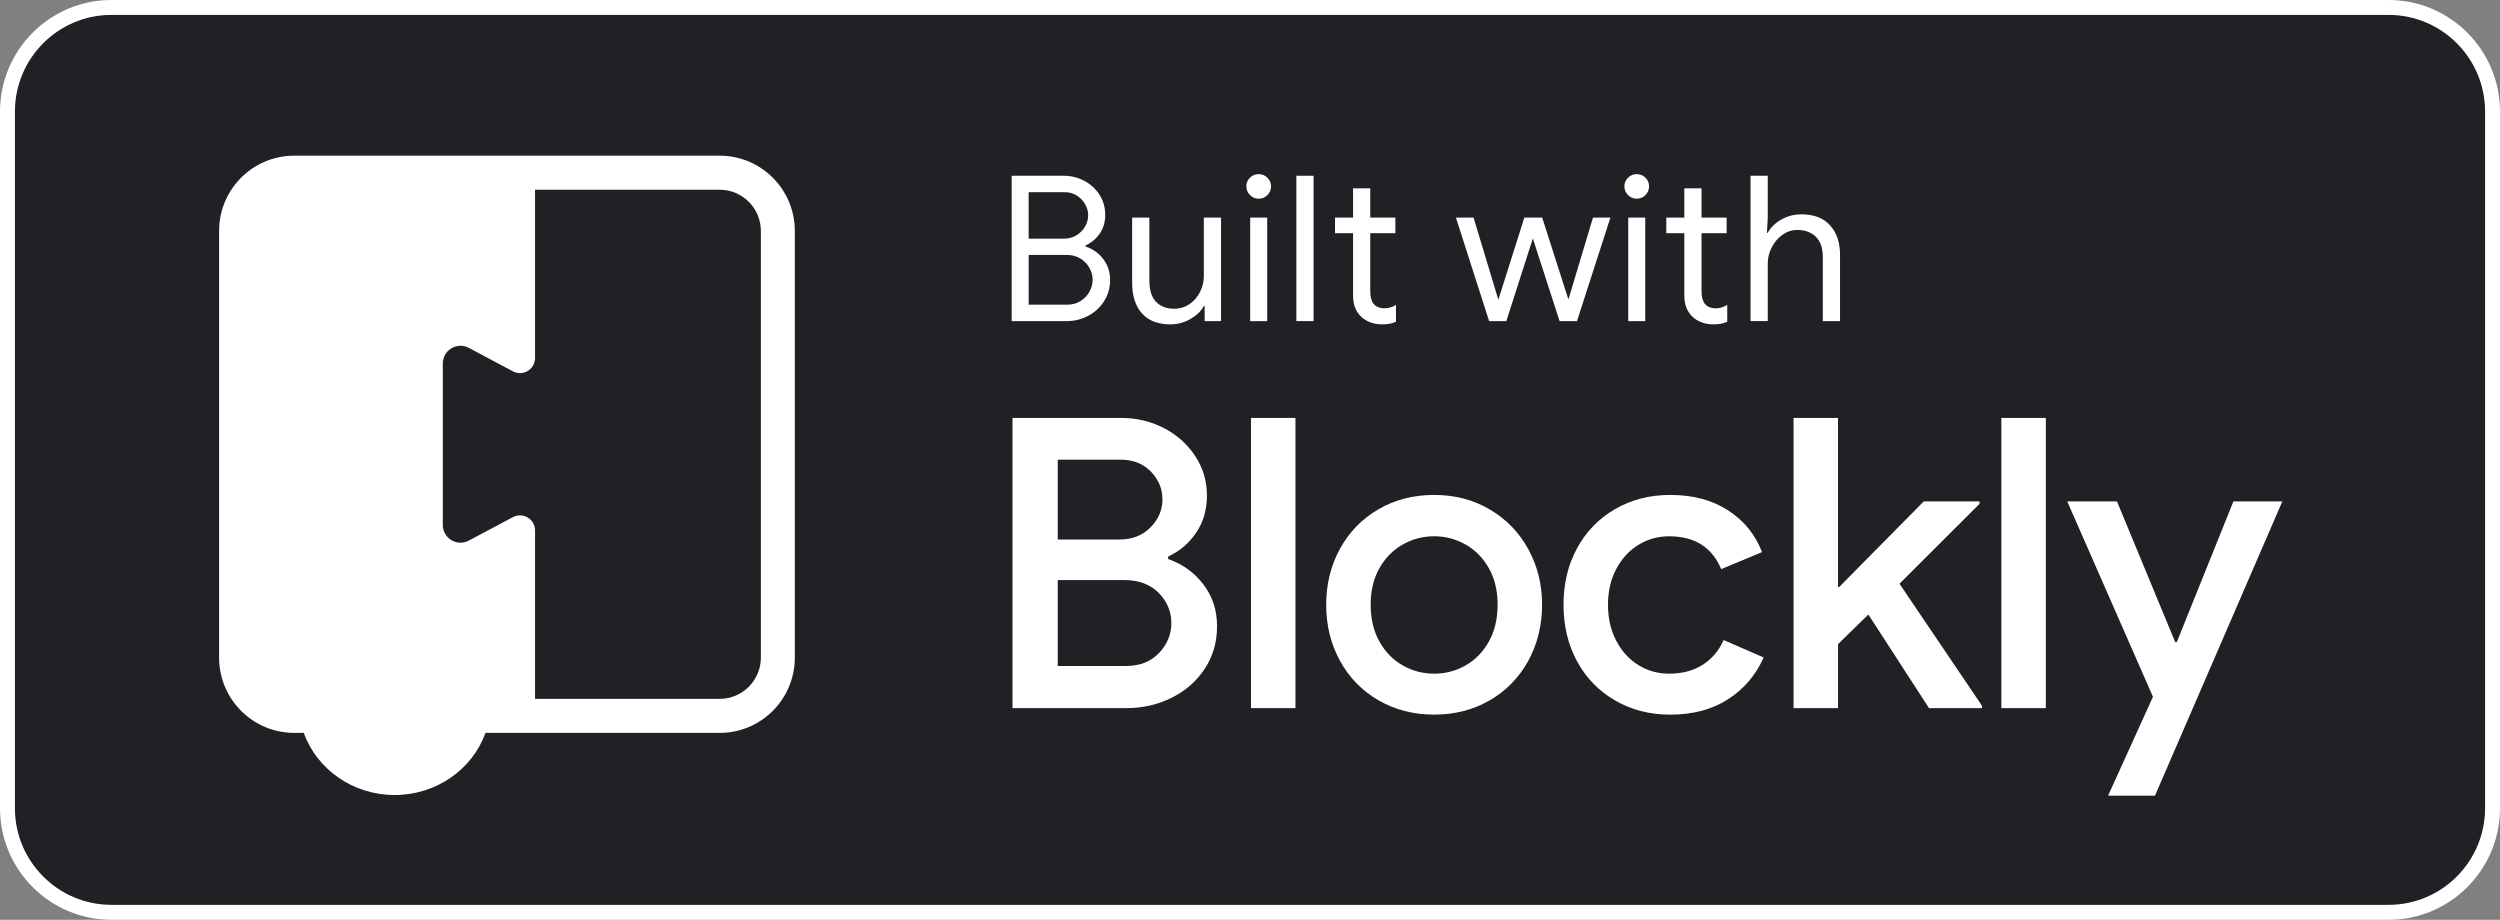 <svg viewBox="0 0 1592 585.71" xmlns="http://www.w3.org/2000/svg"><rect x="0" y="0" width="1592" height="585.71" fill="#808080" stroke="none"/><path d="m70.88 580.95c-36.46 0-66.13-29.75-66.13-66.31v-443.58c0-36.56 29.67-66.31 66.13-66.31h1450.24c36.46 0 66.13 29.75 66.13 66.31v443.58c0 36.56-29.67 66.31-66.13 66.31z" fill="#202124"/><g fill="#fff"><path d="m1521.12 9.5c33.84 0 61.38 27.61 61.38 61.56v443.58c0 33.94-27.53 61.56-61.38 61.56h-1450.24c-33.84 0-61.38-27.61-61.38-61.56v-443.58c0-33.94 27.53-61.56 61.38-61.56zm0-9.5h-1450.24c-39.08 0-70.88 31.88-70.88 71.06v443.58c0 39.19 31.8 71.07 70.88 71.07h1450.24c39.08 0 70.88-31.88 70.88-71.06v-443.59c0-39.18-31.8-71.06-70.88-71.06z"/><path d="m644.23 111.92h33.14c4.64 0 9 1.08 13.09 3.23 4.08 2.15 7.33 5.13 9.74 8.92s3.61 8.06 3.61 12.8c0 4.48-1.14 8.4-3.42 11.76s-5.35 5.95-9.22 7.76v.52c4.64 1.55 8.42 4.22 11.35 8.02 2.92 3.79 4.38 8.23 4.38 13.32s-1.27 9.5-3.8 13.51c-2.54 4.01-5.93 7.13-10.19 9.37s-8.83 3.36-13.73 3.36h-34.94v-92.56zm33.13 40.07c3.09 0 5.82-.73 8.19-2.2 2.36-1.46 4.19-3.34 5.48-5.62s1.93-4.63 1.93-7.05-.62-4.63-1.87-6.92c-1.25-2.28-3.01-4.16-5.29-5.62s-4.92-2.2-7.93-2.2h-22.82v29.6h22.31zm2.45 42.02c3.09 0 5.87-.78 8.32-2.33s4.34-3.55 5.67-6.01 2-4.98 2-7.56-.69-5.11-2.06-7.56c-1.38-2.46-3.31-4.44-5.8-5.95s-5.37-2.26-8.64-2.26h-24.24v31.67h24.76z"/><path d="m727.2 199.57c-4.17-4.65-6.25-11.16-6.25-19.52v-41.5h10.96v39.82c0 6.29 1.42 10.9 4.25 13.83 2.84 2.93 6.66 4.4 11.48 4.4 3.7 0 6.98-.99 9.86-2.97s5.11-4.57 6.71-7.76c1.59-3.19 2.39-6.55 2.39-10.08v-37.23h10.96v65.93h-10.44v-9.57h-.52c-1.81 3.28-4.69 6.03-8.64 8.27-3.96 2.24-8.17 3.36-12.64 3.36-7.91 0-13.95-2.33-18.12-6.98z"/><path d="m795.99 124.2c-1.55-1.55-2.32-3.4-2.32-5.56s.77-3.99 2.32-5.49c1.55-1.51 3.4-2.26 5.54-2.26s4 .76 5.54 2.26c1.55 1.51 2.32 3.34 2.32 5.49s-.75 4.01-2.26 5.56-3.38 2.33-5.61 2.33-4-.78-5.54-2.33zm.13 14.35h10.83v65.93h-10.83z"/><path d="m825.52 111.92h10.96v92.56h-10.96z"/><path d="m872.52 205.23c-2.28-.88-4.19-2.06-5.74-3.56-1.72-1.67-3.01-3.6-3.87-5.79s-1.29-4.87-1.29-8.03v-39.35h-11.48v-9.95h11.48v-18.62h10.96v18.62h15.99v9.95h-15.99v36.73c0 3.7.69 6.43 2.06 8.19 1.63 1.94 4 2.91 7.09 2.91 2.49 0 4.9-.73 7.22-2.2v10.73c-1.29.6-2.6 1.03-3.93 1.29s-3.03.39-5.09.39c-2.67 0-5.14-.44-7.41-1.32z"/><path d="m927.13 138.55h11.22l15.73 52.1h.13l16.5-52.1h11.35l16.63 51.97h.13l15.6-51.97h11.09l-21.28 65.93h-11.09l-17.02-52.62-16.89 52.62h-10.96l-21.15-65.93z"/><path d="m1036.73 124.2c-1.55-1.55-2.32-3.4-2.32-5.56s.77-3.99 2.32-5.49c1.55-1.51 3.4-2.26 5.54-2.26s4 .76 5.54 2.26c1.55 1.51 2.32 3.34 2.32 5.49s-.75 4.01-2.26 5.56-3.38 2.33-5.61 2.33-4-.78-5.54-2.33zm.13 14.35h10.83v65.93h-10.83z"/><path d="m1083.48 205.23c-2.28-.88-4.19-2.06-5.74-3.56-1.72-1.67-3.01-3.6-3.87-5.79s-1.29-4.87-1.29-8.03v-39.35h-11.48v-9.95h11.48v-18.62h10.96v18.62h15.99v9.95h-15.99v36.73c0 3.7.69 6.43 2.06 8.19 1.63 1.94 4 2.91 7.09 2.91 2.49 0 4.9-.73 7.22-2.2v10.73c-1.29.6-2.6 1.03-3.93 1.29s-3.03.39-5.09.39c-2.67 0-5.14-.44-7.41-1.32z"/><path d="m1114.74 111.92h10.96v27.28l-.52 9.05h.52c1.81-3.36 4.66-6.16 8.57-8.4s8.19-3.36 12.83-3.36c7.99 0 14.1 2.35 18.31 7.04 4.21 4.7 6.32 10.92 6.32 18.68v42.27h-10.96v-40.59c0-5.95-1.51-10.34-4.51-13.19-3.01-2.84-6.92-4.27-11.73-4.27-3.44 0-6.6 1.04-9.48 3.1-2.88 2.07-5.16 4.74-6.83 8.02-1.68 3.28-2.51 6.68-2.51 10.21v36.71h-10.96v-92.56z"/><path d="m644.74 266.14h69.25c9.78 0 18.83 2.15 27.16 6.45 8.32 4.3 14.97 10.24 19.95 17.81s7.47 15.92 7.47 25.04-2.28 17.04-6.82 23.75c-4.55 6.71-10.52 11.79-17.89 15.23v1.55c9.27 3.27 16.77 8.69 22.53 16.26 5.75 7.57 8.63 16.43 8.63 26.58s-2.62 19.19-7.85 27.1c-5.24 7.92-12.27 14.07-21.11 18.45-8.84 4.39-18.5 6.58-28.96 6.58h-72.34v-184.8zm67.97 77.43c8.24 0 14.89-2.58 19.95-7.74s7.59-11.1 7.59-17.81-2.45-12.6-7.34-17.68c-4.89-5.07-11.29-7.61-19.18-7.61h-40.16v50.85h39.13zm4.37 80.53c8.75 0 15.74-2.75 20.98-8.26 5.23-5.5 7.85-11.87 7.85-19.1s-2.7-13.81-8.11-19.23-12.66-8.13-21.75-8.13h-42.48v54.72z"/><path d="m796.63 266.14h28.32v184.8h-28.32z"/><path d="m877.73 445.91c-10.47-6.11-18.63-14.49-24.46-25.16-5.84-10.67-8.75-22.54-8.75-35.62s2.92-24.95 8.75-35.62 13.99-19.06 24.46-25.17 22.31-9.16 35.53-9.16 25.06 3.1 35.53 9.29 18.62 14.63 24.46 25.29c5.83 10.67 8.75 22.46 8.75 35.36s-2.92 24.95-8.75 35.62c-5.84 10.67-13.99 19.06-24.46 25.16-10.47 6.11-22.31 9.16-35.53 9.16s-25.06-3.06-35.53-9.16zm55.61-22.2c6.18-3.52 11.11-8.6 14.8-15.23 3.69-6.62 5.54-14.41 5.54-23.36s-1.85-16.69-5.54-23.23-8.62-11.57-14.8-15.1c-6.18-3.52-12.87-5.29-20.08-5.29s-13.9 1.77-20.08 5.29c-6.18 3.53-11.11 8.56-14.8 15.1s-5.54 14.29-5.54 23.23 1.84 16.74 5.54 23.36c3.69 6.63 8.62 11.7 14.8 15.23s12.87 5.29 20.08 5.29 13.9-1.76 20.08-5.29z"/><path d="m1028.47 446.04c-10.39-6.02-18.45-14.33-24.2-24.91s-8.62-22.58-8.62-36.01 2.87-25.42 8.62-36.01c5.75-10.58 13.81-18.88 24.2-24.91 10.38-6.02 22.1-9.03 35.14-9.03 14.42 0 26.69 3.27 36.82 9.81s17.33 15.4 21.63 26.59l-26 10.84c-5.84-13.94-16.91-20.91-33.21-20.91-7.04 0-13.52 1.81-19.44 5.42s-10.64 8.73-14.16 15.36-5.28 14.24-5.28 22.84 1.76 16.26 5.28 22.97 8.24 11.87 14.16 15.49c5.92 3.61 12.4 5.42 19.44 5.42 8.24 0 15.32-1.85 21.24-5.55s10.43-8.99 13.52-15.87l25.49 11.1c-4.98 11.19-12.53 20.05-22.66 26.59s-22.4 9.81-36.82 9.81c-13.05 0-24.76-3.01-35.14-9.03z"/><path d="m1142.13 266.14h28.32v107.63h.77l53.81-54.46h35.53v1.55l-50.97 50.85 52.52 77.69v1.55h-33.72l-38.62-59.62-19.31 18.84v40.78h-28.32v-184.8z"/><path d="m1274.46 266.14h28.32v184.8h-28.32z"/><path d="m1371 443.72-54.58-124.41h31.67l37.07 89.56h1.03l36.04-89.56h31.15l-81.1 187.39h-29.86z"/><path d="m458.31 99.14h-270.97c-26.41 0-47.82 21.46-47.82 47.94v271.67c0 26.48 21.4 47.95 47.82 47.95h6.1c8.28 23.02 31.06 39.56 57.86 39.56s49.59-16.53 57.87-39.56h149.15c26.41 0 47.83-21.47 47.83-47.95v-271.67c0-26.48-21.42-47.94-47.83-47.94zm26.21 319.61c0 14.49-11.76 26.28-26.21 26.28h-117.59v-107.22c0-7.25-7.7-11.89-14.09-8.49l-28.11 14.94c-7.51 4-16.54-1.46-16.54-9.97v-102.8c0-8.51 9.03-13.97 16.54-9.98l28.11 14.96c6.39 3.4 14.09-1.25 14.09-8.5v-107.15h117.59c14.45 0 26.21 11.78 26.21 26.26z"/></g></svg>